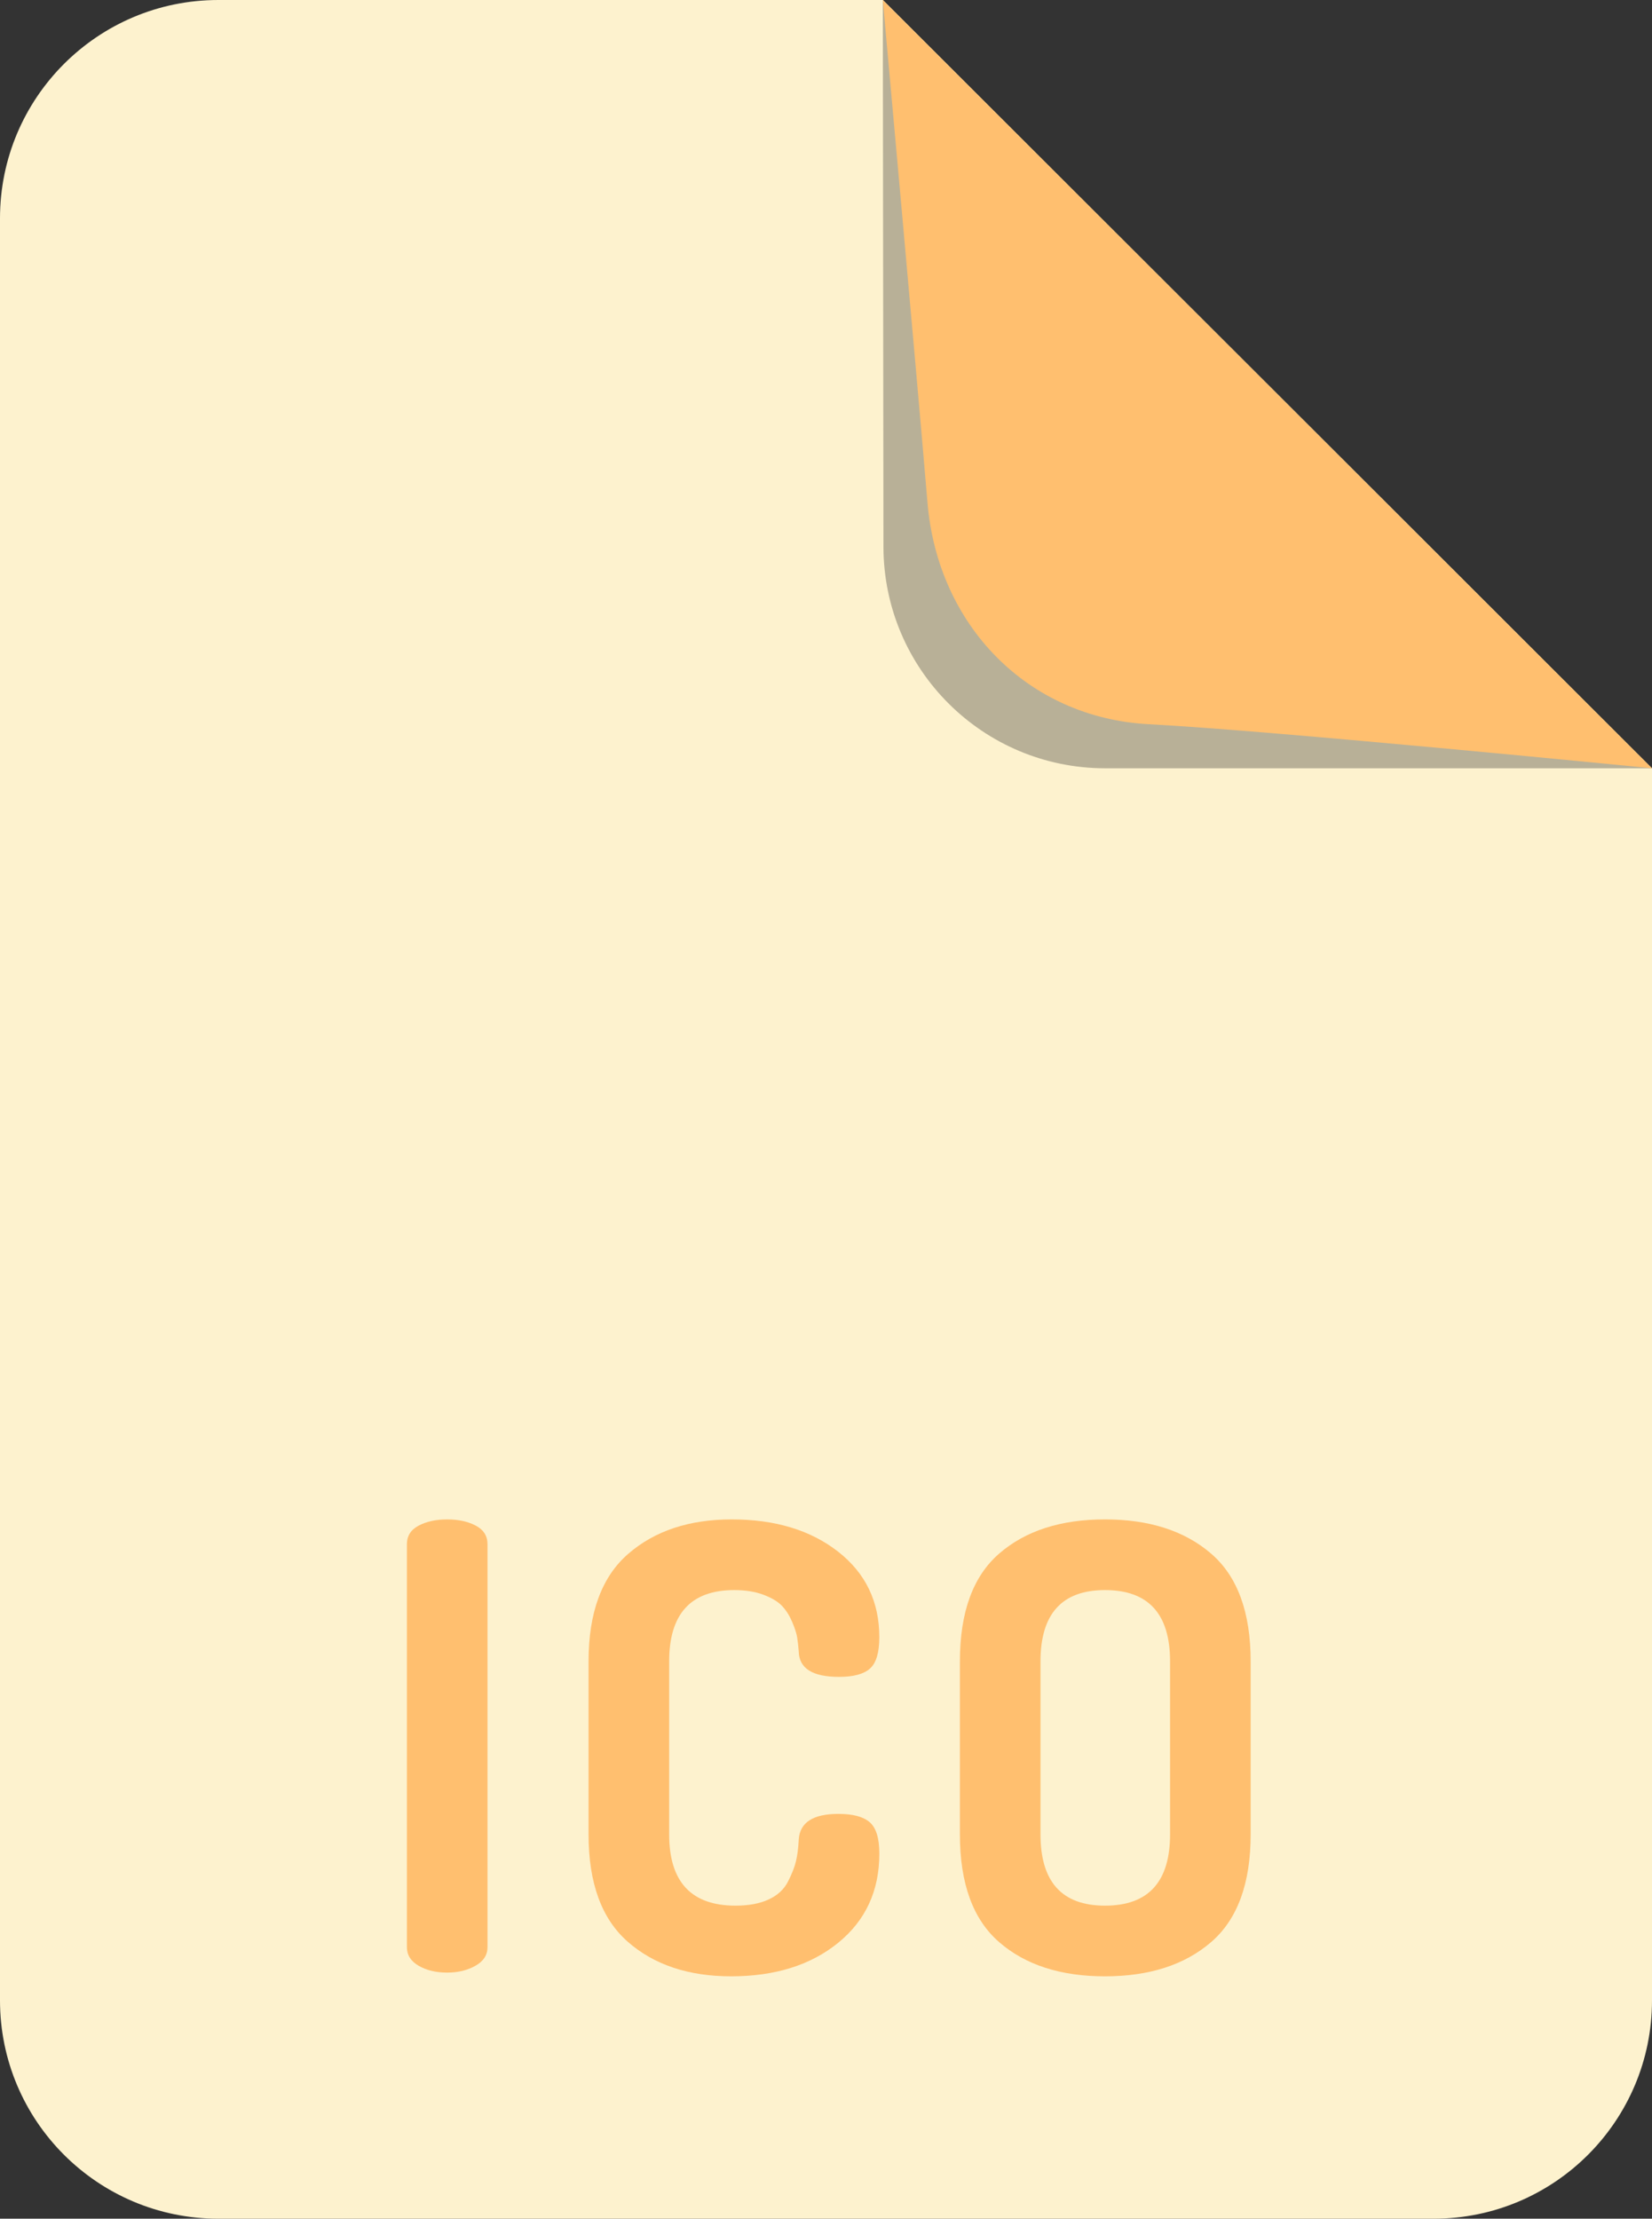 <?xml version="1.0" ?><svg id="Layer_1" style="enable-background:new 0 0 85.271 114.521;" version="1.1" viewBox="0 0 85.271 114.521" xml:space="preserve" xmlns="http://www.w3.org/2000/svg" xmlns:xlink="http://www.w3.org/1999/xlink"><rect x="0" y="0" width="85.271" height="114.521" fill="#333333" stroke="none"/><g><path d="M11.271,114.521H74c6.225,0,11.271-5.046,11.271-11.271V39.656L45.568,0L11.271,0   C5.046,0,0,5.046,0,11.271l0,91.979C0,109.475,5.046,114.521,11.271,114.521z" style="fill:#FDF2CE;"/><g><path d="M21.003,100.506v-20.8c0-0.427,0.203-0.747,0.608-0.96s0.896-0.32,1.472-0.32    s1.066,0.107,1.473,0.32c0.404,0.213,0.607,0.533,0.607,0.96v20.8c0,0.405-0.208,0.726-0.624,0.96    c-0.416,0.235-0.901,0.352-1.456,0.352c-0.576,0-1.066-0.117-1.472-0.352C21.206,101.232,21.003,100.912,21.003,100.506z" style="fill:#FFBF6F;"/><path d="M30.379,94.682v-8.928c0-2.517,0.683-4.368,2.049-5.552c1.364-1.184,3.146-1.776,5.344-1.776    c2.24,0,4.069,0.555,5.488,1.664c1.418,1.109,2.128,2.582,2.128,4.416c0,0.79-0.16,1.328-0.48,1.616    c-0.32,0.288-0.854,0.432-1.6,0.432c-1.366,0-2.06-0.437-2.08-1.312c-0.021-0.277-0.048-0.517-0.08-0.72    c-0.032-0.203-0.117-0.469-0.256-0.8c-0.14-0.33-0.315-0.608-0.528-0.832c-0.214-0.224-0.533-0.416-0.96-0.576    c-0.427-0.16-0.928-0.24-1.504-0.24c-2.24,0-3.36,1.227-3.36,3.68v8.928c0,2.454,1.142,3.68,3.424,3.68    c0.683,0,1.254-0.106,1.713-0.32c0.458-0.213,0.788-0.517,0.991-0.912c0.203-0.395,0.342-0.747,0.416-1.056    c0.075-0.309,0.123-0.688,0.145-1.136c0.063-0.875,0.746-1.312,2.048-1.312c0.746,0,1.285,0.144,1.616,0.432    c0.33,0.288,0.496,0.827,0.496,1.616c0,1.92-0.71,3.456-2.128,4.608c-1.419,1.152-3.26,1.728-5.521,1.728    c-2.197,0-3.974-0.592-5.328-1.776C31.057,99.05,30.379,97.2,30.379,94.682z" style="fill:#FFBF6F;"/><path d="M49.547,94.682v-8.928c0-2.539,0.677-4.395,2.032-5.568c1.354-1.173,3.173-1.76,5.456-1.76    c2.282,0,4.106,0.587,5.472,1.76s2.048,3.029,2.048,5.568v8.928c0,2.539-0.683,4.395-2.048,5.568s-3.189,1.76-5.472,1.76    c-2.283,0-4.102-0.586-5.456-1.76C50.224,99.077,49.547,97.221,49.547,94.682z M53.707,94.682c0,2.454,1.109,3.68,3.328,3.68    c2.24,0,3.36-1.227,3.36-3.68v-8.928c0-2.453-1.12-3.68-3.36-3.68c-2.219,0-3.328,1.227-3.328,3.68V94.682z" style="fill:#FFBF6F;"/></g><path d="M57.048,39.656h28.223L45.568,0l0.033,28.223C45.609,34.539,50.731,39.656,57.048,39.656z" style="fill:#B8B097;"/><path d="M59.321,37.383c6.417,0.333,25.95,2.273,25.95,2.273L45.568,0c0,0,1.767,19.496,2.306,25.95   C48.4,32.245,53.013,37.057,59.321,37.383z" style="fill:#FFBF6F;"/><line style="fill:#FDFFEE;" x1="85.271" x2="45.568" y1="39.656" y2="0"/></g></svg>